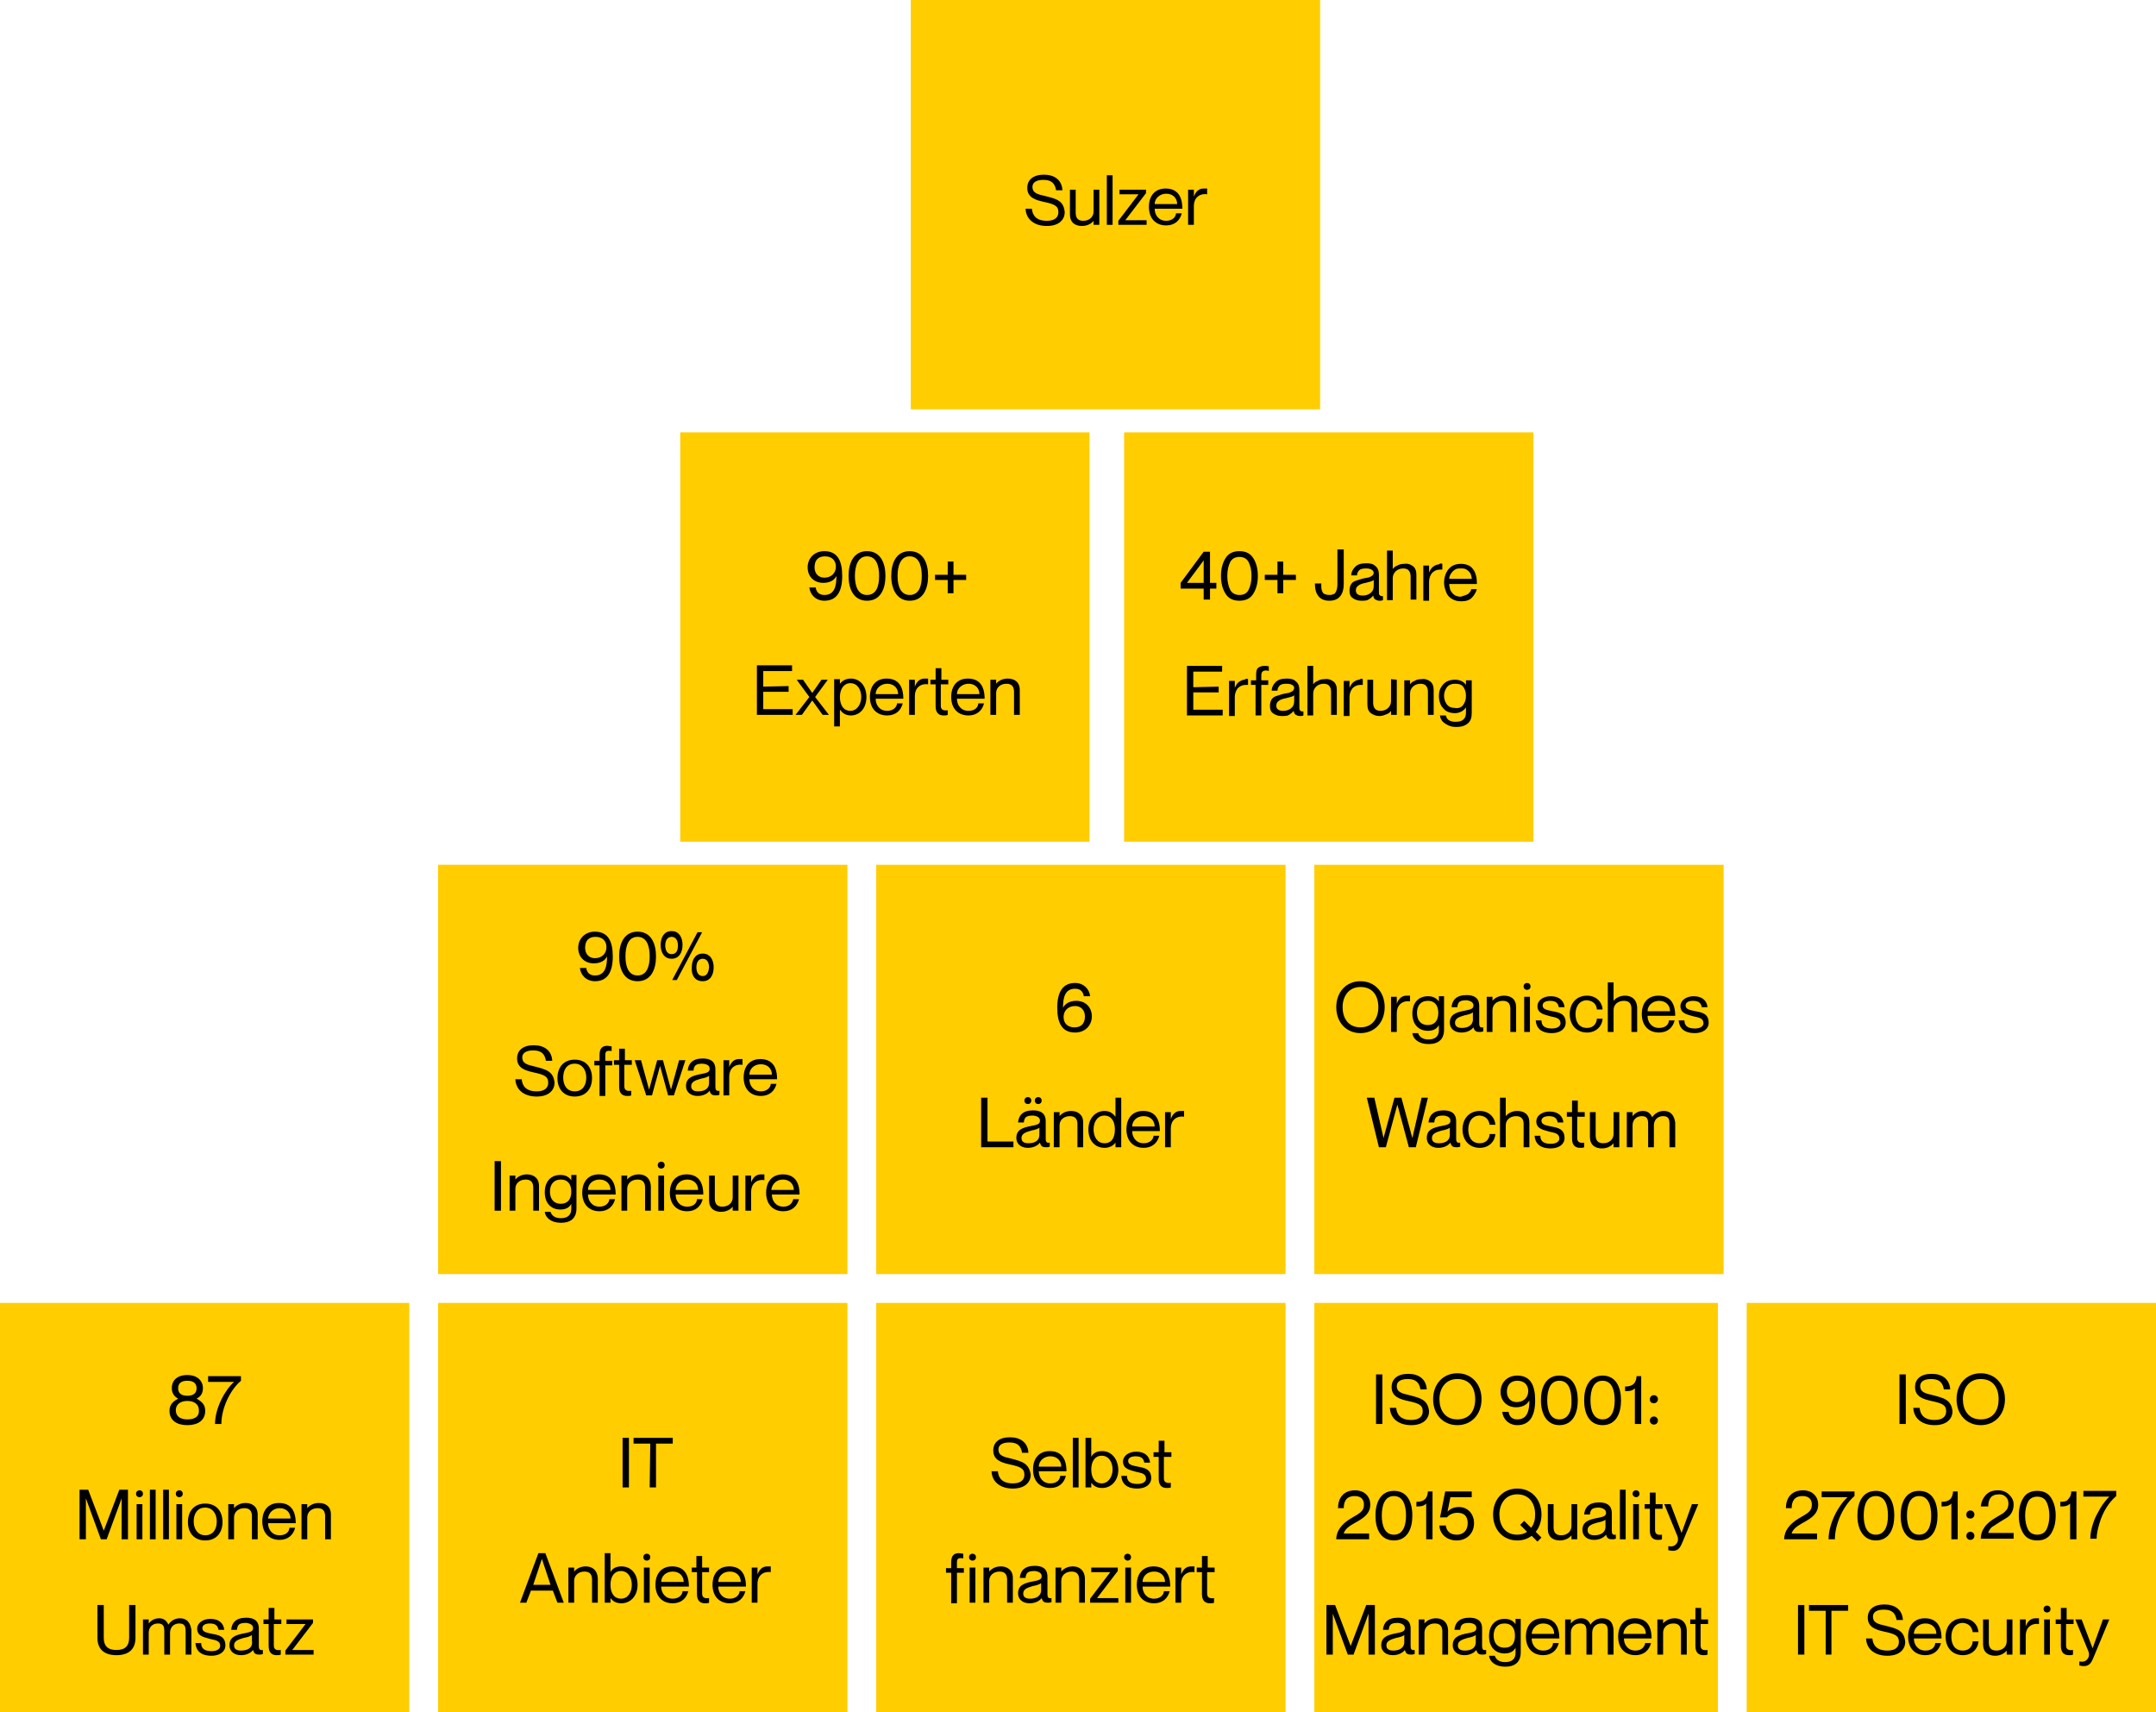 <?xml version="1.0" encoding="UTF-8"?> <!-- Generator: Adobe Illustrator 25.3.1, SVG Export Plug-In . SVG Version: 6.00 Build 0) --> <svg xmlns="http://www.w3.org/2000/svg" xmlns:xlink="http://www.w3.org/1999/xlink" version="1.1" id="Ebene_1" x="0px" y="0px" width="374px" height="297px" viewBox="0 0 374 297" style="enable-background:new 0 0 374 297;" xml:space="preserve"> <style type="text/css"> .st0{fill:#FFCD00;} </style> <path class="st0" d="M118,75h71v71h-71V75z"></path> <path class="st0" d="M158,0h71v71h-71V0z"></path> <path class="st0" d="M195,75h71v71h-71V75z"></path> <path class="st0" d="M0,226h71v71H0V226z"></path> <path d="M29.4,244.7c0,1.7,1.3,2.5,3.1,2.5c1.8,0,3.1-0.8,3.1-2.5c0-1.2-0.8-1.7-1.5-2.1l0,0c0.6-0.3,1.1-0.8,1.1-1.8 c0-1.4-1.1-2.3-2.7-2.3c-1.6,0-2.7,0.8-2.7,2.3c0,0.9,0.5,1.5,1.1,1.8l0,0C30.2,243,29.4,243.5,29.4,244.7z M32.5,242.1 c-1,0-1.6-0.4-1.6-1.3c0-0.9,0.6-1.3,1.6-1.3s1.6,0.4,1.6,1.3C34.1,241.7,33.5,242.1,32.5,242.1z M32.5,246.2c-1.2,0-2-0.5-2-1.6 c0-1,0.8-1.6,2-1.6s2,0.6,2,1.6C34.6,245.7,33.8,246.2,32.5,246.2z"></path> <path d="M36.1,238.7v1h4.5l0,0c-1.5,1.3-3.3,4.5-3.3,7.3h1.1c0-2.7,1.5-5.9,3.4-7.5v-0.8H36.1z"></path> <path d="M13.8,267h1.1v-7.1l0,0l2.6,7.1h1l2.6-7.1l0,0v7.1h1.1v-8.6h-1.5l-2.7,7.1l0,0l-2.7-7.1h-1.5V267z"></path> <path d="M24.2,259.7c0.3,0,0.6-0.2,0.6-0.6s-0.3-0.6-0.6-0.6c-0.3,0-0.6,0.2-0.6,0.6S23.9,259.7,24.2,259.7z M23.7,260.9v6.1h1v-6.1 H23.7z"></path> <path d="M26,258.4v8.6h1v-8.6H26z"></path> <path d="M28.3,258.4v8.6h1v-8.6H28.3z"></path> <path d="M31.1,259.7c0.3,0,0.6-0.2,0.6-0.6s-0.3-0.6-0.6-0.6c-0.3,0-0.6,0.2-0.6,0.6S30.8,259.7,31.1,259.7z M30.6,260.9v6.1h1v-6.1 H30.6z"></path> <path d="M35.6,267.2c-1.9,0-3-1.3-3-3.2s1.1-3.2,3-3.2s3,1.3,3,3.2S37.5,267.2,35.6,267.2z M35.6,266.3c1.4,0,2-1.1,2-2.4 s-0.7-2.4-2-2.4c-1.4,0-2,1.1-2,2.4C33.6,265.2,34.3,266.3,35.6,266.3z"></path> <path d="M42.6,260.7c-1,0-1.7,0.5-2,0.9l0,0v-0.7h-1v6.1h1v-3.8c0-0.9,0.7-1.6,1.8-1.6c1,0,1.3,0.6,1.3,1.4v4h1v-4.3 C44.7,261.3,43.7,260.7,42.6,260.7z"></path> <path d="M48.5,266.3c-1.3,0-2-1-2-2.1h4.8c0-2.2-0.9-3.5-2.9-3.5c-1.8,0-2.9,1.2-2.9,3.2c0,1.9,1.1,3.2,3,3.2c1.5,0,2.4-0.9,2.7-2.1 h-1C50.2,265.5,49.8,266.3,48.5,266.3z M48.5,261.6c1.2,0,1.9,0.8,1.9,1.8h-3.9C46.6,262.4,47.4,261.6,48.5,261.6z"></path> <path d="M55.3,260.7c-1,0-1.7,0.5-2,0.9l0,0v-0.7h-1v6.1h1v-3.8c0-0.9,0.7-1.6,1.8-1.6c1,0,1.3,0.6,1.3,1.4v4h1v-4.3 C57.4,261.3,56.5,260.7,55.3,260.7z"></path> <path d="M23.5,284.1v-5.7h-1.1v5.7c0,1.4-0.7,2.1-2.2,2.1s-2.2-0.7-2.2-2.1v-5.7h-1.1v5.7c0,1.8,1,3,3.3,3S23.5,285.9,23.5,284.1z"></path> <path d="M31.2,280.7c-0.9,0-1.6,0.5-2,1.1l0,0c-0.3-0.7-0.8-1.1-1.6-1.1c-0.9,0-1.5,0.5-1.8,0.9l0,0v-0.7h-1v6.1h1v-3.8 c0-0.9,0.6-1.6,1.6-1.6s1.1,0.6,1.1,1.4v4h1v-3.8c0-0.9,0.6-1.6,1.6-1.6s1.1,0.6,1.1,1.4v4h1v-4.3C33,281.4,32.4,280.7,31.2,280.7z"></path> <path d="M36.8,283.4c-0.9-0.2-1.7-0.3-1.7-1c0-0.5,0.5-0.8,1.3-0.8c1.2,0,1.4,0.6,1.5,1.1h1c-0.1-1.1-0.9-1.9-2.4-1.9 c-1.4,0-2.3,0.8-2.3,1.7c0,1.4,1.4,1.5,2.3,1.8c0.9,0.2,1.7,0.3,1.7,1.2c0,0.4-0.4,0.9-1.5,0.9c-1.5,0-1.8-0.7-1.8-1.4h-1 c0.1,1.3,0.9,2.2,2.8,2.2c1.4,0,2.4-0.7,2.4-1.8C39.1,283.8,37.9,283.6,36.8,283.4z"></path> <path d="M43.9,282.4c0,0.6-0.5,0.7-1.5,0.9c-1.6,0.3-2.6,0.7-2.6,2.1c0,1,0.8,1.7,2,1.7c1,0,1.7-0.4,2.1-0.9l0,0 c0.2,0.7,0.5,0.8,1.1,0.8c0.2,0,0.3,0,0.6-0.1v-0.7c-0.6,0.1-0.7-0.2-0.7-0.7v-3c0-1.5-1-1.9-2.2-1.9c-1.8,0-2.5,0.9-2.6,2.1h1 c0.1-0.9,0.4-1.2,1.6-1.2C43.6,281.6,43.9,282,43.9,282.4z M41.8,286.3c-0.8,0-1.2-0.3-1.2-0.9c0-0.7,0.6-1,1.7-1.3 c0.6-0.1,1.2-0.3,1.4-0.5v1C43.9,285.8,43,286.3,41.8,286.3z"></path> <path d="M48.8,281.7v-0.8h-1.2v-2h-1v2h-0.9v0.8h0.9v3.8c0,1.2,0.6,1.6,1.4,1.6c0.3,0,0.5,0,0.7-0.1v-0.8c-0.8,0.1-1.2-0.1-1.2-0.8 v-3.7H48.8z"></path> <path d="M49.5,286.3v0.7h4.9v-0.8h-3.7l0,0l3.6-4.7v-0.6h-4.6v0.8H53l0,0L49.5,286.3z"></path> <path class="st0" d="M76,226h71v71H76V226z"></path> <path d="M108,249.4v8.6h1.1v-8.6H108z"></path> <path d="M112.7,258h1.1v-7.6h2.9v-1h-6.8v1h2.9L112.7,258L112.7,258z"></path> <path d="M95.9,275.9l0.8,2.1h1.1l-3.2-8.6h-1.2l-3.2,8.6h1.1l0.8-2.1H95.9z M92.5,274.9l1.5-4.5l0,0l1.5,4.5H92.5z"></path> <path d="M101.6,271.7c-1,0-1.7,0.5-2,0.9l0,0v-0.7h-1v6.1h1v-3.8c0-0.9,0.7-1.6,1.8-1.6c1,0,1.3,0.6,1.3,1.4v4h1v-4.3 C103.6,272.3,102.7,271.7,101.6,271.7z"></path> <path d="M107.8,271.7c-1,0-1.6,0.4-1.9,1l0,0v-3.3h-1v8.6h1v-0.8l0,0c0.4,0.5,0.9,0.9,1.9,0.9c1.5,0,2.8-1.2,2.8-3.2 S109.4,271.7,107.8,271.7z M107.7,277.3c-1.1,0-1.8-0.9-1.8-2.4s0.7-2.4,1.8-2.4c1.3,0,1.9,1.2,1.9,2.4S109,277.3,107.7,277.3z"></path> <path d="M112.2,270.7c0.3,0,0.6-0.2,0.6-0.6s-0.3-0.6-0.6-0.6c-0.3,0-0.6,0.2-0.6,0.6S111.9,270.7,112.2,270.7z M111.7,271.9v6.1h1 v-6.1H111.7z"></path> <path d="M116.7,277.3c-1.3,0-2-1-2-2.1h4.8c0-2.2-0.9-3.5-2.9-3.5c-1.8,0-2.9,1.2-2.9,3.2c0,1.9,1.1,3.2,3,3.2 c1.5,0,2.4-0.9,2.7-2.1h-1C118.4,276.5,117.9,277.3,116.7,277.3z M116.7,272.6c1.2,0,1.9,0.8,1.9,1.8h-3.9 C114.7,273.4,115.5,272.6,116.7,272.6z"></path> <path d="M123,272.7v-0.8h-1.2v-2h-1v2H120v0.8h0.9v3.8c0,1.2,0.6,1.6,1.4,1.6c0.3,0,0.5,0,0.7-0.1v-0.8c-0.8,0.1-1.2-0.1-1.2-0.8 v-3.7H123z"></path> <path d="M126.6,277.3c-1.3,0-2-1-2-2.1h4.8c0-2.2-0.9-3.5-2.9-3.5c-1.8,0-2.9,1.2-2.9,3.2c0,1.9,1.1,3.2,3,3.2 c1.5,0,2.4-0.9,2.7-2.1h-1C128.3,276.5,127.8,277.3,126.6,277.3z M126.6,272.6c1.2,0,1.9,0.8,1.9,1.8h-3.9 C124.6,273.4,125.4,272.6,126.6,272.6z"></path> <path d="M133.1,271.7c-0.9,0-1.4,0.6-1.7,1.4l0,0v-1.2h-1v6.1h1v-3.3c0-1.3,0.9-2.2,2.3-2l0,0v-1 C133.4,271.7,133.3,271.7,133.1,271.7z"></path> <path class="st0" d="M152,226h71v71h-71V226z"></path> <path d="M175.4,253c-1.3-0.3-2.2-0.5-2.2-1.6c0-0.7,0.6-1.2,1.9-1.2c1.4,0,2,0.6,2.2,1.8h1.1c-0.1-1.8-1.4-2.7-3.2-2.7 c-1.9,0-2.9,0.9-2.9,2.3c0,1.7,1.5,2.1,2.8,2.4c1.9,0.4,2.6,0.7,2.6,1.8c0,0.8-0.5,1.5-2,1.5c-1.8,0-2.5-0.9-2.6-2.1H172 c0.1,2,1.7,3,3.7,3c2.2,0,3.1-1.2,3.1-2.4C178.5,253.8,177.3,253.5,175.4,253z"></path> <path d="M182.2,257.3c-1.3,0-2-1-2-2.1h4.8c0-2.2-0.9-3.5-2.9-3.5c-1.8,0-2.9,1.2-2.9,3.2c0,1.9,1.1,3.2,3,3.2 c1.5,0,2.4-0.9,2.7-2.1h-1C183.9,256.5,183.5,257.3,182.2,257.3z M182.2,252.6c1.2,0,1.9,0.8,1.9,1.8h-3.9 C180.2,253.4,181.1,252.6,182.2,252.6z"></path> <path d="M186.1,249.4v8.6h1v-8.6H186.1z"></path> <path d="M191.2,251.7c-1,0-1.6,0.4-1.9,1l0,0v-3.3h-1v8.6h1v-0.8l0,0c0.4,0.5,0.9,0.9,1.9,0.9c1.5,0,2.8-1.2,2.8-3.2 C193.9,252.9,192.7,251.7,191.2,251.7z M191.1,257.3c-1.1,0-1.8-0.9-1.8-2.4s0.7-2.4,1.8-2.4c1.3,0,1.9,1.2,1.9,2.4 C193,256.1,192.3,257.3,191.1,257.3z"></path> <path d="M197.4,254.4c-0.9-0.2-1.7-0.3-1.7-1c0-0.5,0.5-0.8,1.3-0.8c1.2,0,1.4,0.6,1.5,1.1h1c-0.1-1.1-0.9-1.9-2.4-1.9 c-1.4,0-2.3,0.8-2.3,1.7c0,1.4,1.4,1.5,2.3,1.8c0.9,0.2,1.7,0.3,1.7,1.2c0,0.4-0.4,0.9-1.5,0.9c-1.5,0-1.8-0.7-1.8-1.4h-1 c0.1,1.3,0.9,2.2,2.8,2.2c1.4,0,2.4-0.7,2.4-1.8C199.7,254.8,198.5,254.6,197.4,254.4z"></path> <path d="M203.2,252.7v-0.8H202v-2h-1v2h-0.9v0.8h0.9v3.8c0,1.2,0.6,1.6,1.4,1.6c0.3,0,0.5,0,0.7-0.1v-0.8c-0.8,0.1-1.2-0.1-1.2-0.8 v-3.7L203.2,252.7L203.2,252.7z"></path> <path d="M167.1,270.3v-0.8c-0.2,0-0.5-0.1-0.7-0.1c-0.8,0-1.4,0.3-1.4,1.6v1h-0.9v0.8h0.9v5.3h1v-5.3h1.2V272H166v-1 C166,270.3,166.3,270.2,167.1,270.3z"></path> <path d="M168.7,270.7c0.3,0,0.6-0.2,0.6-0.6s-0.3-0.6-0.6-0.6s-0.6,0.2-0.6,0.6S168.4,270.7,168.7,270.7z M168.2,271.9v6.1h1v-6.1 H168.2z"></path> <path d="M173.6,271.7c-1,0-1.7,0.5-2,0.9l0,0v-0.7h-1v6.1h1v-3.8c0-0.9,0.7-1.6,1.8-1.6c1,0,1.3,0.6,1.3,1.4v4h1v-4.3 C175.7,272.3,174.7,271.7,173.6,271.7z"></path> <path d="M180.7,273.4c0,0.6-0.5,0.7-1.5,0.9c-1.6,0.3-2.6,0.7-2.6,2.1c0,1,0.8,1.7,2,1.7c1,0,1.7-0.4,2.1-0.9l0,0 c0.2,0.7,0.5,0.8,1.1,0.8c0.2,0,0.3,0,0.6-0.1v-0.7c-0.6,0.1-0.7-0.2-0.7-0.7v-3c0-1.5-1-1.9-2.2-1.9c-1.8,0-2.5,0.9-2.6,2.1h1 c0.1-0.9,0.4-1.2,1.6-1.2C180.4,272.6,180.7,273,180.7,273.4z M178.7,277.3c-0.8,0-1.2-0.3-1.2-0.9c0-0.7,0.6-1,1.7-1.3 c0.6-0.1,1.2-0.3,1.4-0.5v1C180.7,276.8,179.8,277.3,178.7,277.3z"></path> <path d="M186.1,271.7c-1,0-1.7,0.5-2,0.9l0,0v-0.7h-1v6.1h1v-3.8c0-0.9,0.7-1.6,1.8-1.6c1,0,1.3,0.6,1.3,1.4v4h1v-4.3 C188.1,272.3,187.2,271.7,186.1,271.7z"></path> <path d="M189.1,277.3v0.7h4.9v-0.8h-3.7l0,0l3.6-4.7v-0.6h-4.6v0.8h3.3l0,0L189.1,277.3z"></path> <path d="M195.6,270.7c0.3,0,0.6-0.2,0.6-0.6s-0.3-0.6-0.6-0.6s-0.6,0.2-0.6,0.6S195.4,270.7,195.6,270.7z M195.2,271.9v6.1h1v-6.1 H195.2z"></path> <path d="M200.2,277.3c-1.3,0-2-1-2-2.1h4.8c0-2.2-0.9-3.5-2.9-3.5c-1.8,0-2.9,1.2-2.9,3.2c0,1.9,1.1,3.2,3,3.2 c1.5,0,2.4-0.9,2.7-2.1h-1C201.9,276.5,201.4,277.3,200.2,277.3z M200.2,272.6c1.2,0,1.9,0.8,1.9,1.8h-3.9 C198.2,273.4,199,272.6,200.2,272.6z"></path> <path d="M206.6,271.7c-0.9,0-1.4,0.6-1.7,1.4l0,0v-1.2h-1v6.1h1v-3.3c0-1.3,0.9-2.2,2.3-2l0,0v-1C207,271.7,206.9,271.7,206.6,271.7 z"></path> <path d="M210.7,272.7v-0.8h-1.2v-2h-1v2h-0.9v0.8h0.9v3.8c0,1.2,0.6,1.6,1.4,1.6c0.3,0,0.5,0,0.7-0.1v-0.8c-0.8,0.1-1.2-0.1-1.2-0.8 v-3.7H210.7z"></path> <path class="st0" d="M228,226h70v71h-70V226z"></path> <path d="M238.7,238.4v8.6h1.1v-8.6H238.7z"></path> <path d="M244.5,242c-1.3-0.3-2.2-0.5-2.2-1.6c0-0.7,0.6-1.2,1.9-1.2c1.4,0,2,0.6,2.2,1.8h1.1c-0.1-1.8-1.4-2.7-3.2-2.7 c-1.9,0-2.9,0.9-2.9,2.3c0,1.7,1.5,2.1,2.8,2.4c1.9,0.4,2.6,0.7,2.6,1.8c0,0.8-0.5,1.5-2,1.5c-1.8,0-2.5-0.9-2.6-2.1h-1.1 c0.1,2,1.7,3,3.7,3c2.2,0,3.1-1.2,3.1-2.4C247.7,242.8,246.4,242.5,244.5,242z"></path> <path d="M252.8,247.2c2.5,0,4.2-1.9,4.2-4.5s-1.7-4.5-4.2-4.5s-4.2,1.9-4.2,4.5S250.3,247.2,252.8,247.2z M252.8,246.2 c-2.2,0-3.1-1.7-3.1-3.5s1-3.5,3.1-3.5c2.2,0,3.1,1.6,3.1,3.5C255.9,244.6,255,246.2,252.8,246.2z"></path> <path d="M265.3,242.9L265.3,242.9c0,1.7-0.3,3.3-2.1,3.3c-0.9,0-1.4-0.5-1.5-1.3h-1.1c0.1,1.2,1.1,2.3,2.6,2.3 c2.1,0,3.1-1.5,3.1-4.3c0-2.6-0.8-4.3-3.1-4.3c-1.8,0-2.9,1.3-2.9,2.8c0,1.6,1.1,2.7,2.7,2.7C264,244.1,264.9,243.7,265.3,242.9z M263.2,239.5c1.2,0,1.9,0.7,1.9,1.8s-0.8,1.9-2,1.9c-1,0-1.7-0.7-1.7-1.8C261.4,240.2,262.1,239.5,263.2,239.5z"></path> <path d="M270.5,247.2c2.3,0,3.2-2,3.2-4.3s-0.9-4.3-3.2-4.3s-3.2,2-3.2,4.3S268.3,247.2,270.5,247.2z M270.5,246.2 c-1.6,0-2.1-1.6-2.1-3.3c0-1.8,0.5-3.4,2.1-3.4s2.1,1.6,2.1,3.4C272.7,244.6,272.1,246.2,270.5,246.2z"></path> <path d="M278,247.2c2.3,0,3.2-2,3.2-4.3s-0.9-4.3-3.2-4.3s-3.2,2-3.2,4.3S275.7,247.2,278,247.2z M278,246.2c-1.6,0-2.1-1.6-2.1-3.3 c0-1.8,0.5-3.4,2.1-3.4s2.1,1.6,2.1,3.4C280.1,244.6,279.6,246.2,278,246.2z"></path> <path d="M283.9,238.7c-0.1,1.1-0.5,1.8-2,1.8v0.8c0.7,0,1.2,0,1.7-0.5v6.2h1.1v-8.3H283.9z"></path> <path d="M286.9,243.4c0.4,0,0.7-0.3,0.7-0.7s-0.3-0.7-0.7-0.7s-0.7,0.3-0.7,0.7C286.2,243.2,286.5,243.4,286.9,243.4z M286.9,247.1 c0.4,0,0.7-0.3,0.7-0.7s-0.3-0.7-0.7-0.7s-0.7,0.3-0.7,0.7C286.2,246.8,286.5,247.1,286.9,247.1z"></path> <path d="M233.1,261.6c0-1.1,0.4-2.1,1.9-2.1c1.3,0,1.6,0.8,1.6,1.5c0,1.2-0.8,1.5-2.3,2.4s-2.5,2.1-2.5,3.6h5.7v-1h-4.4l0,0 c0.5-2,4.6-2.1,4.6-5c0-1.6-1.2-2.5-2.6-2.5c-2.1,0-3,1.4-3,3.1H233.1z"></path> <path d="M241.8,267.2c2.3,0,3.2-2,3.2-4.3c0-2.4-0.9-4.3-3.2-4.3s-3.2,2-3.2,4.3S239.5,267.2,241.8,267.2z M241.8,266.2 c-1.6,0-2.1-1.6-2.1-3.3c0-1.8,0.5-3.4,2.1-3.4s2.1,1.6,2.1,3.4C243.9,264.6,243.4,266.2,241.8,266.2z"></path> <path d="M247.7,258.7c-0.1,1.1-0.5,1.8-2,1.8v0.8c0.7,0,1.2,0,1.7-0.5v6.2h1.1v-8.3H247.7z"></path> <path d="M253.1,261.4c-0.9,0-1.5,0.3-2,0.8l0,0l0.5-2.5h3.7v-1h-4.6l-0.9,4.5h1.2c0.4-0.5,1.1-0.8,1.8-0.8c1.1,0,1.8,0.5,1.8,1.8 s-0.8,2-1.9,2c-1.3,0-1.8-0.8-1.9-1.6h-1.1c0,1.3,1.1,2.6,3,2.6c1.7,0,3-1.2,3-3C255.7,262.6,254.6,261.4,253.1,261.4z"></path> <path d="M267.4,262.7c0-2.6-1.7-4.5-4.2-4.5s-4.2,1.9-4.2,4.5s1.7,4.5,4.2,4.5c1,0,1.8-0.3,2.5-0.8l1,1l0.7-0.7l-1-1 C267,265,267.4,263.9,267.4,262.7z M263.2,266.2c-2.2,0-3.1-1.7-3.1-3.5s1-3.5,3.1-3.5s3.1,1.6,3.1,3.5c0,0.9-0.2,1.7-0.7,2.3 l-1.2-1.2l-0.7,0.7l1.2,1.2C264.5,266,263.9,266.2,263.2,266.2z"></path> <path d="M272.6,260.9v3.8c0,0.9-0.7,1.6-1.8,1.6c-1,0-1.3-0.6-1.3-1.4v-4h-1v4.3c0,1.4,0.9,2,2.1,2c1,0,1.7-0.5,2-0.9l0,0v0.7h1 v-6.1H272.6z"></path> <path d="M278.6,262.4c0,0.6-0.5,0.7-1.5,0.9c-1.6,0.3-2.6,0.7-2.6,2.1c0,1,0.8,1.7,2,1.7c1,0,1.7-0.4,2.1-0.9l0,0 c0.2,0.7,0.5,0.8,1.1,0.8c0.2,0,0.3,0,0.6-0.1v-0.7c-0.6,0.1-0.7-0.2-0.7-0.7v-3c0-1.5-1-1.9-2.2-1.9c-1.8,0-2.5,0.9-2.6,2.1h1 c0.1-0.9,0.4-1.2,1.6-1.2C278.3,261.6,278.6,262,278.6,262.4z M276.6,266.3c-0.8,0-1.2-0.3-1.2-0.9c0-0.7,0.6-1,1.7-1.3 c0.6-0.1,1.2-0.3,1.4-0.5v1C278.6,265.8,277.7,266.3,276.6,266.3z"></path> <path d="M281,258.4v8.6h1v-8.6H281z"></path> <path d="M283.8,259.7c0.3,0,0.6-0.2,0.6-0.6s-0.3-0.6-0.6-0.6c-0.3,0-0.6,0.2-0.6,0.6S283.6,259.7,283.8,259.7z M283.3,260.9v6.1h1 v-6.1H283.3z"></path> <path d="M288.4,261.7v-0.8h-1.2v-2h-1v2h-0.9v0.8h0.9v3.8c0,1.2,0.6,1.6,1.4,1.6c0.3,0,0.5,0,0.7-0.1v-0.8c-0.8,0.1-1.2-0.1-1.2-0.8 v-3.7H288.4z"></path> <path d="M294.6,260.9h-1.1l-1.8,5l0,0l-1.9-5h-1.1l2.3,5.6c0.2,0.6,0,1.1-0.3,1.4s-0.7,0.4-1.2,0.3h-0.1v0.7c0.2,0,0.4,0.1,0.8,0.1 c1.1,0,1.4-0.9,1.7-1.6L294.6,260.9z"></path> <path d="M230.1,287h1.1v-7.1l0,0l2.6,7.1h1l2.6-7.1l0,0v7.1h1.1v-8.6H237l-2.7,7.1l0,0l-2.7-7.1h-1.5V287z"></path> <path d="M243.7,282.4c0,0.6-0.5,0.7-1.5,0.9c-1.6,0.3-2.6,0.7-2.6,2.1c0,1,0.8,1.7,2,1.7c1,0,1.7-0.4,2.1-0.9l0,0 c0.2,0.7,0.5,0.8,1.1,0.8c0.2,0,0.3,0,0.6-0.1v-0.7c-0.6,0.1-0.7-0.2-0.7-0.7v-3c0-1.5-1-1.9-2.2-1.9c-1.8,0-2.5,0.9-2.6,2.1h1 c0.1-0.9,0.4-1.2,1.6-1.2C243.4,281.6,243.7,282,243.7,282.4z M241.7,286.3c-0.8,0-1.2-0.3-1.2-0.9c0-0.7,0.6-1,1.7-1.3 c0.6-0.1,1.2-0.3,1.4-0.5v1C243.7,285.8,242.8,286.3,241.7,286.3z"></path> <path d="M249.1,280.7c-1,0-1.7,0.5-2,0.9l0,0v-0.7h-1v6.1h1v-3.8c0-0.9,0.7-1.6,1.8-1.6c1,0,1.3,0.6,1.3,1.4v4h1v-4.3 C251.1,281.3,250.2,280.7,249.1,280.7z"></path> <path d="M256.1,282.4c0,0.6-0.5,0.7-1.5,0.9c-1.6,0.3-2.6,0.7-2.6,2.1c0,1,0.8,1.7,2,1.7c1,0,1.7-0.4,2.1-0.9l0,0 c0.2,0.7,0.5,0.8,1.1,0.8c0.2,0,0.3,0,0.6-0.1v-0.7c-0.6,0.1-0.7-0.2-0.7-0.7v-3c0-1.5-1-1.9-2.2-1.9c-1.8,0-2.5,0.9-2.6,2.1h1 c0.1-0.9,0.4-1.2,1.6-1.2C255.9,281.6,256.1,282,256.1,282.4z M254.1,286.3c-0.8,0-1.2-0.3-1.2-0.9c0-0.7,0.6-1,1.7-1.3 c0.6-0.1,1.2-0.3,1.4-0.5v1C256.1,285.8,255.3,286.3,254.1,286.3z"></path> <path d="M262.9,280.9v0.8l0,0c-0.4-0.5-0.9-0.9-1.9-0.9c-1.5,0-2.7,1-2.7,3s1.2,3,2.7,3c1,0,1.6-0.4,1.9-1l0,0v0.9 c0,1.1-0.7,1.6-1.8,1.6c-1.1,0-1.6-0.5-1.8-1.1h-1c0.1,1,1.1,1.9,2.8,1.9c1.7,0,2.7-0.8,2.7-2.5v-5.8h-0.9V280.9z M261,285.8 c-1.3,0-1.9-0.9-1.9-2.1s0.6-2.1,1.9-2.1c1.1,0,1.8,0.7,1.8,2.1S262.2,285.8,261,285.8z"></path> <path d="M267.7,286.3c-1.3,0-2-1-2-2.1h4.8c0-2.2-0.9-3.5-2.9-3.5c-1.8,0-2.9,1.2-2.9,3.2c0,1.9,1.1,3.2,3,3.2 c1.5,0,2.4-0.9,2.7-2.1h-1C269.4,285.5,269,286.3,267.7,286.3z M267.7,281.6c1.2,0,1.9,0.8,1.9,1.8h-3.9 C265.8,282.4,266.6,281.6,267.7,281.6z"></path> <path d="M277.9,280.7c-0.9,0-1.6,0.5-2,1.1l0,0c-0.3-0.7-0.8-1.1-1.6-1.1c-0.9,0-1.5,0.5-1.8,0.9l0,0v-0.7h-1v6.1h1v-3.8 c0-0.9,0.6-1.6,1.6-1.6s1.1,0.6,1.1,1.4v4h1v-3.8c0-0.9,0.6-1.6,1.6-1.6s1.1,0.6,1.1,1.4v4h1v-4.3 C279.8,281.4,279.2,280.7,277.9,280.7z"></path> <path d="M283.7,286.3c-1.3,0-2-1-2-2.1h4.8c0-2.2-0.9-3.5-2.9-3.5c-1.8,0-2.9,1.2-2.9,3.2c0,1.9,1.1,3.2,3,3.2 c1.5,0,2.4-0.9,2.7-2.1h-1C285.3,285.5,284.9,286.3,283.7,286.3z M283.6,281.6c1.2,0,1.9,0.8,1.9,1.8h-3.9 C281.7,282.4,282.5,281.6,283.6,281.6z"></path> <path d="M290.5,280.7c-1,0-1.7,0.5-2,0.9l0,0v-0.7h-1v6.1h1v-3.8c0-0.9,0.7-1.6,1.8-1.6c1,0,1.3,0.6,1.3,1.4v4h1v-4.3 C292.5,281.3,291.6,280.7,290.5,280.7z"></path> <path d="M296.3,281.7v-0.8h-1.2v-2h-1v2h-0.9v0.8h0.9v3.8c0,1.2,0.6,1.6,1.4,1.6c0.3,0,0.5,0,0.7-0.1v-0.8c-0.8,0.1-1.2-0.1-1.2-0.8 v-3.7H296.3z"></path> <path class="st0" d="M303,226h71v71h-71V226z"></path> <path d="M329.5,238.4v8.6h1.1v-8.6H329.5z"></path> <path d="M335.3,242c-1.3-0.3-2.2-0.5-2.2-1.6c0-0.7,0.6-1.2,1.9-1.2c1.4,0,2,0.6,2.2,1.8h1.1c-0.1-1.8-1.4-2.7-3.2-2.7 c-1.9,0-2.9,0.9-2.9,2.3c0,1.7,1.5,2.1,2.8,2.4c1.9,0.4,2.6,0.7,2.6,1.8c0,0.8-0.5,1.5-2,1.5c-1.8,0-2.5-0.9-2.6-2.1h-1.1 c0.1,2,1.7,3,3.7,3c2.2,0,3.1-1.2,3.1-2.4C338.5,242.8,337.2,242.5,335.3,242z"></path> <path d="M343.6,247.2c2.5,0,4.2-1.9,4.2-4.5s-1.7-4.5-4.2-4.5s-4.2,1.9-4.2,4.5S341.1,247.2,343.6,247.2z M343.6,246.2 c-2.2,0-3.1-1.7-3.1-3.5s1-3.5,3.1-3.5c2.2,0,3.1,1.6,3.1,3.5C346.7,244.6,345.8,246.2,343.6,246.2z"></path> <path d="M310.8,261.6c0-1.1,0.4-2.1,1.9-2.1c1.3,0,1.6,0.8,1.6,1.5c0,1.2-0.8,1.5-2.3,2.4s-2.5,2.1-2.5,3.6h5.7v-1h-4.4l0,0 c0.5-2,4.6-2.1,4.6-5c0-1.6-1.2-2.5-2.6-2.5c-2.1,0-3,1.4-3,3.1H310.8z"></path> <path d="M316,258.7v1h4.5l0,0c-1.5,1.3-3.3,4.5-3.3,7.3h1.1c0-2.7,1.5-5.9,3.4-7.5v-0.8H316z"></path> <path d="M325.4,267.2c2.3,0,3.2-2,3.2-4.3c0-2.4-0.9-4.3-3.2-4.3s-3.2,2-3.2,4.3C322.2,265.2,323.2,267.2,325.4,267.2z M325.4,266.2 c-1.6,0-2.1-1.6-2.1-3.3c0-1.8,0.5-3.4,2.1-3.4s2.1,1.6,2.1,3.4C327.5,264.6,327,266.2,325.4,266.2z"></path> <path d="M332.9,267.2c2.3,0,3.2-2,3.2-4.3c0-2.4-0.9-4.3-3.2-4.3c-2.3,0-3.2,2-3.2,4.3C329.7,265.2,330.6,267.2,332.9,267.2z M332.9,266.2c-1.6,0-2.1-1.6-2.1-3.3c0-1.8,0.5-3.4,2.1-3.4s2.1,1.6,2.1,3.4C335,264.6,334.5,266.2,332.9,266.2z"></path> <path d="M338.8,258.7c-0.1,1.1-0.5,1.8-2,1.8v0.8c0.7,0,1.2,0,1.7-0.5v6.2h1.1v-8.3H338.8z"></path> <path d="M341.8,263.4c0.4,0,0.7-0.3,0.7-0.7c0-0.4-0.3-0.7-0.7-0.7c-0.4,0-0.7,0.3-0.7,0.7C341.1,263.2,341.4,263.4,341.8,263.4z M341.8,267.1c0.4,0,0.7-0.3,0.7-0.7c0-0.4-0.3-0.7-0.7-0.7c-0.4,0-0.7,0.3-0.7,0.7C341.1,266.8,341.4,267.1,341.8,267.1z"></path> <path d="M311.9,278.4v8.6h1.1v-8.6H311.9z"></path> <path d="M316.6,287h1.1v-7.6h2.9v-1h-6.8v1h2.9v7.6H316.6z"></path> <path d="M327.1,282c-1.3-0.3-2.2-0.5-2.2-1.6c0-0.7,0.6-1.2,1.9-1.2c1.4,0,2,0.6,2.2,1.8h1.1c-0.1-1.8-1.4-2.7-3.2-2.7 c-1.9,0-2.9,0.9-2.9,2.3c0,1.7,1.5,2.1,2.8,2.4c1.9,0.4,2.6,0.7,2.6,1.8c0,0.8-0.5,1.5-2,1.5c-1.8,0-2.5-0.9-2.6-2.1h-1.1 c0.1,2,1.7,3,3.7,3c2.2,0,3.1-1.2,3.1-2.4C330.3,282.8,329.1,282.5,327.1,282z"></path> <path d="M334,286.3c-1.3,0-2-1-2-2.1h4.8c0-2.2-0.9-3.5-2.9-3.5c-1.8,0-2.9,1.2-2.9,3.2c0,1.9,1.1,3.2,3,3.2c1.5,0,2.4-0.9,2.7-2.1 h-1C335.7,285.5,335.3,286.3,334,286.3z M334,281.6c1.2,0,1.9,0.8,1.9,1.8H332C332,282.4,332.9,281.6,334,281.6z"></path> <path d="M342.2,283.1h1c-0.1-1.4-1.2-2.4-2.7-2.4c-1.8,0-3,1.3-3,3.2c0,1.9,1.2,3.2,3,3.2c1.5,0,2.6-1,2.7-2.4h-1 c0,0.7-0.5,1.6-1.7,1.6c-1.5,0-2-1.2-2-2.4s0.6-2.4,2-2.4C341.7,281.6,342.1,282.4,342.2,283.1z"></path> <path d="M348.1,280.9v3.8c0,0.9-0.7,1.6-1.8,1.6c-1,0-1.3-0.6-1.3-1.4v-4h-1v4.3c0,1.4,0.9,2,2.1,2c1,0,1.7-0.5,2-0.9l0,0v0.7h1 v-6.1H348.1z"></path> <path d="M353.1,280.7c-0.9,0-1.4,0.6-1.7,1.4l0,0v-1.2h-1v6.1h1v-3.3c0-1.3,0.9-2.2,2.3-2l0,0v-1 C353.5,280.7,353.3,280.7,353.1,280.7z"></path> <path d="M355.1,279.7c0.3,0,0.6-0.2,0.6-0.6s-0.3-0.6-0.6-0.6c-0.3,0-0.6,0.2-0.6,0.6S354.8,279.7,355.1,279.7z M354.6,280.9v6.1h1 v-6.1H354.6z"></path> <path d="M359.7,281.7v-0.8h-1.2v-2h-1v2h-0.9v0.8h0.9v3.8c0,1.2,0.6,1.6,1.4,1.6c0.3,0,0.5,0,0.7-0.1v-0.8c-0.8,0.1-1.2-0.1-1.2-0.8 v-3.7H359.7z"></path> <path d="M365.9,280.9h-1.1l-1.8,5l0,0l-1.9-5H360l2.3,5.6c0.2,0.6,0,1.1-0.3,1.4s-0.7,0.4-1.2,0.3h-0.1v0.7c0.2,0,0.4,0.1,0.8,0.1 c1.1,0,1.4-0.9,1.7-1.6L365.9,280.9z"></path> <path class="st0" d="M76,150h71v71H76V150z"></path> <path d="M105.3,165.9L105.3,165.9c0,1.7-0.3,3.3-2.1,3.3c-0.9,0-1.4-0.5-1.5-1.3h-1.1c0.1,1.2,1.1,2.3,2.6,2.3 c2.1,0,3.1-1.5,3.1-4.3c0-2.6-0.8-4.3-3.1-4.3c-1.8,0-2.9,1.3-2.9,2.8c0,1.6,1.1,2.7,2.7,2.7C104.1,167.1,104.9,166.7,105.3,165.9z M103.3,162.5c1.2,0,1.9,0.7,1.9,1.8s-0.8,1.9-2,1.9c-1,0-1.7-0.7-1.7-1.8C101.5,163.2,102.1,162.5,103.3,162.5z"></path> <path d="M110.6,170.2c2.3,0,3.2-2,3.2-4.3s-0.9-4.3-3.2-4.3c-2.3,0-3.2,2-3.2,4.3S108.3,170.2,110.6,170.2z M110.6,169.2 c-1.6,0-2.1-1.6-2.1-3.3c0-1.8,0.5-3.4,2.1-3.4s2.1,1.6,2.1,3.4C112.7,167.6,112.2,169.2,110.6,169.2z"></path> <path d="M116.5,166.3c1.3,0,1.9-1.1,1.9-2.4s-0.6-2.4-1.9-2.4s-1.9,1.1-1.9,2.4S115.2,166.3,116.5,166.3z M121.8,161.7H121l-4.4,8.3 h0.8L121.8,161.7z M116.5,165.5c-0.7,0-1.1-0.6-1.1-1.5s0.4-1.5,1.1-1.5s1.1,0.6,1.1,1.5S117.3,165.5,116.5,165.5z M121.9,170.2 c1.3,0,1.9-1.1,1.9-2.4c0-1.3-0.6-2.4-1.9-2.4s-1.9,1.1-1.9,2.4C119.9,169.1,120.5,170.2,121.9,170.2z M121.9,169.3 c-0.7,0-1.1-0.6-1.1-1.5s0.4-1.5,1.1-1.5s1.1,0.6,1.1,1.5C122.9,168.7,122.6,169.3,121.9,169.3z"></path> <path d="M92.8,185c-1.3-0.3-2.2-0.5-2.2-1.6c0-0.7,0.6-1.2,1.9-1.2c1.4,0,2,0.6,2.2,1.8h1.1c-0.1-1.8-1.4-2.7-3.2-2.7 c-1.9,0-2.9,0.9-2.9,2.3c0,1.7,1.5,2.1,2.8,2.4c1.9,0.4,2.6,0.7,2.6,1.8c0,0.8-0.5,1.5-2,1.5c-1.8,0-2.5-0.9-2.6-2.1h-1.1 c0.1,2,1.7,3,3.7,3c2.2,0,3.1-1.2,3.1-2.4C96,185.8,94.7,185.5,92.8,185z"></path> <path d="M99.7,190.2c-1.9,0-3-1.3-3-3.2s1.1-3.2,3-3.2s3,1.3,3,3.2S101.6,190.2,99.7,190.2z M99.7,189.3c1.4,0,2-1.1,2-2.4 s-0.7-2.4-2-2.4c-1.4,0-2,1.1-2,2.4S98.3,189.3,99.7,189.3z"></path> <path d="M106.1,182.3v-0.8c-0.2,0-0.5-0.1-0.7-0.1c-0.8,0-1.4,0.3-1.4,1.6v1h-0.9v0.8h0.9v5.3h1v-5.3h1.2V184H105v-1 C105,182.3,105.3,182.2,106.1,182.3z"></path> <path d="M109.6,184.7v-0.8h-1.2v-2h-1v2h-0.9v0.8h0.9v3.8c0,1.2,0.6,1.6,1.4,1.6c0.3,0,0.5,0,0.7-0.1v-0.8c-0.8,0.1-1.2-0.1-1.2-0.8 v-3.7H109.6z"></path> <path d="M110.1,183.9l2,6.1h1l1.4-5.1l0,0l1.4,5.1h1l2-6.1h-1.1l-1.4,5.1l0,0l-1.4-5.1h-1l-1.4,5.1l0,0l-1.4-5.1H110.1z"></path> <path d="M123.1,185.4c0,0.6-0.5,0.7-1.5,0.9c-1.6,0.3-2.6,0.7-2.6,2.1c0,1,0.8,1.7,2,1.7c1,0,1.7-0.4,2.1-0.9l0,0 c0.2,0.7,0.5,0.8,1.1,0.8c0.2,0,0.3,0,0.6-0.1v-0.7c-0.6,0.1-0.7-0.2-0.7-0.7v-3c0-1.5-1-1.9-2.2-1.9c-1.8,0-2.5,0.9-2.6,2.1h1 c0.1-0.9,0.4-1.2,1.6-1.2C122.9,184.6,123.1,185,123.1,185.4z M121.1,189.3c-0.8,0-1.2-0.3-1.2-0.9c0-0.7,0.6-1,1.7-1.3 c0.6-0.1,1.2-0.3,1.4-0.5v1C123.1,188.8,122.3,189.3,121.1,189.3z"></path> <path d="M128.2,183.7c-0.9,0-1.4,0.6-1.7,1.4l0,0v-1.2h-1v6.1h1v-3.3c0-1.3,0.9-2.2,2.3-2l0,0v-1 C128.6,183.7,128.4,183.7,128.2,183.7z"></path> <path d="M132,189.3c-1.3,0-2-1-2-2.1h4.8c0-2.2-0.9-3.5-2.9-3.5c-1.8,0-2.9,1.2-2.9,3.2c0,1.9,1.1,3.2,3,3.2c1.5,0,2.4-0.9,2.7-2.1 h-1C133.7,188.5,133.2,189.3,132,189.3z M132,184.6c1.2,0,1.9,0.8,1.9,1.8H130C130,185.4,130.8,184.6,132,184.6z"></path> <path d="M85.8,201.4v8.6h1.1v-8.6H85.8z"></path> <path d="M91.4,203.7c-1,0-1.7,0.5-2,0.9l0,0v-0.7h-1v6.1h1v-3.8c0-0.9,0.7-1.6,1.8-1.6c1,0,1.3,0.6,1.3,1.4v4h1v-4.3 C93.5,204.3,92.5,203.7,91.4,203.7z"></path> <path d="M99.1,203.9v0.8l0,0c-0.4-0.5-0.9-0.9-1.9-0.9c-1.5,0-2.7,1-2.7,3s1.2,3,2.7,3c1,0,1.6-0.4,1.9-1l0,0v0.9 c0,1.1-0.7,1.6-1.8,1.6s-1.6-0.5-1.8-1.1h-1c0.1,1,1.1,1.9,2.8,1.9s2.7-0.8,2.7-2.5v-5.8h-0.9V203.9z M97.3,208.8 c-1.3,0-1.9-0.9-1.9-2.1s0.6-2.1,1.9-2.1c1.1,0,1.8,0.7,1.8,2.1S98.4,208.8,97.3,208.8z"></path> <path d="M104,209.3c-1.3,0-2-1-2-2.1h4.8c0-2.2-0.9-3.5-2.9-3.5c-1.8,0-2.9,1.2-2.9,3.2c0,1.9,1.1,3.2,3,3.2c1.5,0,2.4-0.9,2.7-2.1 h-1C105.7,208.5,105.2,209.3,104,209.3z M104,204.6c1.2,0,1.9,0.8,1.9,1.8H102C102,205.4,102.8,204.6,104,204.6z"></path> <path d="M110.8,203.7c-1,0-1.7,0.5-2,0.9l0,0v-0.7h-1v6.1h1v-3.8c0-0.9,0.7-1.6,1.8-1.6c1,0,1.3,0.6,1.3,1.4v4h1v-4.3 C112.8,204.3,111.9,203.7,110.8,203.7z"></path> <path d="M114.7,202.7c0.3,0,0.6-0.2,0.6-0.6c0-0.4-0.3-0.6-0.6-0.6c-0.3,0-0.6,0.2-0.6,0.6S114.4,202.7,114.7,202.7z M114.2,203.9 v6.1h1v-6.1H114.2z"></path> <path d="M119.2,209.3c-1.3,0-2-1-2-2.1h4.8c0-2.2-0.9-3.5-2.9-3.5c-1.8,0-2.9,1.2-2.9,3.2c0,1.9,1.1,3.2,3,3.2 c1.5,0,2.4-0.9,2.7-2.1h-1C120.9,208.5,120.5,209.3,119.2,209.3z M119.2,204.6c1.2,0,1.9,0.8,1.9,1.8h-3.9 C117.2,205.4,118.1,204.6,119.2,204.6z"></path> <path d="M127.1,203.9v3.8c0,0.9-0.7,1.6-1.8,1.6c-1,0-1.3-0.6-1.3-1.4v-4h-1v4.3c0,1.4,0.9,2,2.1,2c1,0,1.7-0.5,2-0.9l0,0v0.7h1 v-6.1L127.1,203.9L127.1,203.9z"></path> <path d="M132,203.7c-0.9,0-1.4,0.6-1.7,1.4l0,0v-1.2h-1v6.1h1v-3.3c0-1.3,0.9-2.2,2.3-2l0,0v-1C132.4,203.7,132.3,203.7,132,203.7z"></path> <path d="M135.9,209.3c-1.3,0-2-1-2-2.1h4.8c0-2.2-0.9-3.5-2.9-3.5c-1.8,0-2.9,1.2-2.9,3.2c0,1.9,1.1,3.2,3,3.2 c1.5,0,2.4-0.9,2.7-2.1h-1C137.5,208.5,137.1,209.3,135.9,209.3z M135.8,204.6c1.2,0,1.9,0.8,1.9,1.8h-3.9 C133.9,205.4,134.7,204.6,135.8,204.6z"></path> <path class="st0" d="M152,150h71v71h-71V150z"></path> <path d="M184.4,174.8L184.4,174.8c0-1.7,0.3-3.3,2.1-3.3c0.9,0,1.4,0.5,1.5,1.3h1.1c-0.1-1.2-1.1-2.3-2.6-2.3 c-2.1,0-3.1,1.5-3.1,4.3c0,2.6,0.8,4.3,3.1,4.3c1.8,0,2.9-1.3,2.9-2.8c0-1.6-1.1-2.7-2.7-2.7C185.7,173.6,184.8,174,184.4,174.8z M186.4,178.2c-1.2,0-1.9-0.7-1.9-1.8s0.8-1.9,2-1.9c1,0,1.7,0.7,1.7,1.8C188.2,177.5,187.6,178.2,186.4,178.2z"></path> <path d="M170.2,190.4v8.6h5.6v-1h-4.5v-7.6H170.2z"></path> <path d="M177.7,190.9c0,0.3,0.2,0.6,0.6,0.6s0.6-0.3,0.6-0.6s-0.2-0.6-0.6-0.6S177.7,190.6,177.7,190.9z M179.5,190.9 c0,0.3,0.2,0.6,0.6,0.6s0.6-0.3,0.6-0.6s-0.2-0.6-0.6-0.6S179.5,190.6,179.5,190.9z M180.4,194.4c0,0.6-0.5,0.7-1.5,0.9 c-1.6,0.3-2.6,0.7-2.6,2.1c0,1,0.8,1.7,2,1.7c1,0,1.7-0.4,2.1-0.9l0,0c0.2,0.7,0.5,0.8,1.1,0.8c0.2,0,0.3,0,0.6-0.1v-0.7 c-0.6,0.1-0.7-0.2-0.7-0.7v-3c0-1.5-1-1.9-2.2-1.9c-1.8,0-2.5,0.9-2.6,2.1h1c0.1-0.9,0.4-1.2,1.6-1.2 C180.2,193.6,180.4,194,180.4,194.4z M178.4,198.3c-0.8,0-1.2-0.3-1.2-0.9c0-0.7,0.6-1,1.7-1.3c0.6-0.1,1.2-0.3,1.4-0.5v1 C180.4,197.8,179.6,198.3,178.4,198.3z"></path> <path d="M185.8,192.7c-1,0-1.7,0.5-2,0.9l0,0v-0.7h-1v6.1h1v-3.8c0-0.9,0.7-1.6,1.8-1.6c1,0,1.3,0.6,1.3,1.4v4h1v-4.3 C187.9,193.3,186.9,192.7,185.8,192.7z"></path> <path d="M193.5,190.4v3.3l0,0c-0.4-0.5-0.9-1-1.9-1c-1.5,0-2.8,1.2-2.8,3.2s1.2,3.2,2.8,3.2c1,0,1.6-0.5,1.9-0.9l0,0v0.8h1v-8.6 H193.5z M191.6,198.3c-1.3,0-1.9-1.2-1.9-2.4s0.6-2.4,1.9-2.4c1.1,0,1.8,0.9,1.8,2.4S192.8,198.3,191.6,198.3z"></path> <path d="M198.4,198.3c-1.3,0-2-1-2-2.1h4.8c0-2.2-0.9-3.5-2.9-3.5c-1.8,0-2.9,1.2-2.9,3.2c0,1.9,1.1,3.2,3,3.2 c1.5,0,2.4-0.9,2.7-2.1h-1C200.1,197.5,199.6,198.3,198.4,198.3z M198.4,193.6c1.2,0,1.9,0.8,1.9,1.8h-3.9 C196.4,194.4,197.2,193.6,198.4,193.6z"></path> <path d="M204.8,192.7c-0.9,0-1.4,0.6-1.7,1.4l0,0v-1.2h-1v6.1h1v-3.3c0-1.3,0.9-2.2,2.3-2l0,0v-1 C205.2,192.7,205.1,192.7,204.8,192.7z"></path> <path class="st0" d="M228,150h71v71h-71V150z"></path> <path d="M236,179.2c2.5,0,4.2-1.9,4.2-4.5s-1.7-4.5-4.2-4.5s-4.2,1.9-4.2,4.5S233.5,179.2,236,179.2z M236,178.2 c-2.2,0-3.1-1.7-3.1-3.5s1-3.5,3.1-3.5c2.2,0,3.1,1.6,3.1,3.5C239.1,176.6,238.1,178.2,236,178.2z"></path> <path d="M244,172.7c-0.9,0-1.4,0.6-1.7,1.4l0,0v-1.2h-1v6.1h1v-3.3c0-1.3,0.9-2.2,2.3-2l0,0v-1C244.4,172.7,244.2,172.7,244,172.7z"></path> <path d="M249.6,172.9v0.8l0,0c-0.4-0.5-0.9-0.9-1.9-0.9c-1.5,0-2.7,1-2.7,3s1.2,3,2.7,3c1,0,1.6-0.4,1.9-1l0,0v0.9 c0,1.1-0.7,1.6-1.8,1.6s-1.6-0.5-1.8-1.1h-1c0.1,1,1.1,1.9,2.8,1.9s2.7-0.8,2.7-2.5v-5.8h-0.9V172.9z M247.7,177.8 c-1.3,0-1.9-0.9-1.9-2.1s0.6-2.1,1.9-2.1c1.1,0,1.8,0.7,1.8,2.1S248.8,177.8,247.7,177.8z"></path> <path d="M255.6,174.4c0,0.6-0.5,0.7-1.5,0.9c-1.6,0.3-2.6,0.7-2.6,2.1c0,1,0.8,1.7,2,1.7c1,0,1.7-0.4,2.1-0.9l0,0 c0.2,0.7,0.5,0.8,1.1,0.8c0.2,0,0.3,0,0.6-0.1v-0.7c-0.6,0.1-0.7-0.2-0.7-0.7v-3c0-1.5-1-1.9-2.2-1.9c-1.8,0-2.5,0.9-2.6,2.1h1 c0.1-0.9,0.4-1.2,1.6-1.2C255.3,173.6,255.6,174,255.6,174.4z M253.6,178.3c-0.8,0-1.2-0.3-1.2-0.9c0-0.7,0.6-1,1.7-1.3 c0.6-0.1,1.2-0.3,1.4-0.5v1C255.6,177.8,254.7,178.3,253.6,178.3z"></path> <path d="M260.9,172.7c-1,0-1.7,0.5-2,0.9l0,0v-0.7h-1v6.1h1v-3.8c0-0.9,0.7-1.6,1.8-1.6c1,0,1.3,0.6,1.3,1.4v4h1v-4.3 C263,173.3,262.1,172.7,260.9,172.7z"></path> <path d="M264.9,171.7c0.3,0,0.6-0.2,0.6-0.6c0-0.4-0.3-0.6-0.6-0.6c-0.3,0-0.6,0.2-0.6,0.6S264.6,171.7,264.9,171.7z M264.4,172.9 v6.1h1v-6.1H264.4z"></path> <path d="M269.3,175.4c-0.9-0.2-1.7-0.3-1.7-1c0-0.5,0.5-0.8,1.3-0.8c1.2,0,1.4,0.6,1.5,1.1h1c-0.1-1.1-0.9-1.9-2.4-1.9 c-1.4,0-2.3,0.8-2.3,1.7c0,1.4,1.4,1.5,2.3,1.8c0.9,0.2,1.7,0.3,1.7,1.2c0,0.4-0.4,0.9-1.5,0.9c-1.5,0-1.8-0.7-1.8-1.4h-1 c0.1,1.3,0.9,2.2,2.8,2.2c1.4,0,2.4-0.7,2.4-1.8C271.6,175.8,270.4,175.6,269.3,175.4z"></path> <path d="M277,175.1h1c-0.1-1.4-1.2-2.4-2.7-2.4c-1.8,0-3,1.3-3,3.2s1.2,3.2,3,3.2c1.5,0,2.6-1,2.7-2.4h-1c0,0.7-0.5,1.6-1.7,1.6 c-1.5,0-2-1.2-2-2.4s0.6-2.4,2-2.4C276.5,173.6,277,174.4,277,175.1z"></path> <path d="M281.9,172.7c-1,0-1.7,0.5-2,0.9l0,0v-3.2h-1v8.6h1v-3.8c0-0.9,0.7-1.6,1.8-1.6c1,0,1.3,0.6,1.3,1.4v4h1v-4.3 C283.9,173.3,283,172.7,281.9,172.7z"></path> <path d="M287.8,178.3c-1.3,0-2-1-2-2.1h4.8c0-2.2-0.9-3.5-2.9-3.5c-1.8,0-2.9,1.2-2.9,3.2c0,1.9,1.1,3.2,3,3.2 c1.5,0,2.4-0.9,2.7-2.1h-1C289.5,177.5,289.1,178.3,287.8,178.3z M287.8,173.6c1.2,0,1.9,0.8,1.9,1.8h-3.9 C285.8,174.4,286.7,173.6,287.8,173.6z"></path> <path d="M294.1,175.4c-0.9-0.2-1.7-0.3-1.7-1c0-0.5,0.5-0.8,1.3-0.8c1.2,0,1.4,0.6,1.5,1.1h1c-0.1-1.1-0.9-1.9-2.4-1.9 c-1.4,0-2.3,0.8-2.3,1.7c0,1.4,1.4,1.5,2.3,1.8c0.9,0.2,1.7,0.3,1.7,1.2c0,0.4-0.4,0.9-1.5,0.9c-1.5,0-1.8-0.7-1.8-1.4h-1 c0.1,1.3,0.9,2.2,2.8,2.2c1.4,0,2.4-0.7,2.4-1.8C296.4,175.8,295.2,175.6,294.1,175.4z"></path> <path d="M237.1,190.4l2.1,8.6h1.2l2-7.4l0,0l2,7.4h1.2l2.1-8.6h-1.1l-1.6,7l0,0l-1.9-7h-1.2l-1.9,7l0,0l-1.6-7H237.1z"></path> <path d="M251.6,194.4c0,0.6-0.5,0.7-1.5,0.9c-1.6,0.3-2.6,0.7-2.6,2.1c0,1,0.8,1.7,2,1.7c1,0,1.7-0.4,2.1-0.9l0,0 c0.2,0.7,0.5,0.8,1.1,0.8c0.2,0,0.3,0,0.6-0.1v-0.7c-0.6,0.1-0.7-0.2-0.7-0.7v-3c0-1.5-1-1.9-2.2-1.9c-1.8,0-2.5,0.9-2.6,2.1h1 c0.1-0.9,0.4-1.2,1.6-1.2C251.4,193.6,251.6,194,251.6,194.4z M249.6,198.3c-0.8,0-1.2-0.3-1.2-0.9c0-0.7,0.6-1,1.7-1.3 c0.6-0.1,1.2-0.3,1.4-0.5v1C251.6,197.8,250.8,198.3,249.6,198.3z"></path> <path d="M258.4,195.1h1c-0.1-1.4-1.2-2.4-2.7-2.4c-1.8,0-3,1.3-3,3.2s1.2,3.2,3,3.2c1.5,0,2.6-1,2.7-2.4h-1c0,0.7-0.5,1.6-1.7,1.6 c-1.5,0-2-1.2-2-2.4s0.6-2.4,2-2.4C257.9,193.6,258.3,194.4,258.4,195.1z"></path> <path d="M263.2,192.7c-1,0-1.7,0.5-2,0.9l0,0v-3.2h-1v8.6h1v-3.8c0-0.9,0.7-1.6,1.8-1.6c1,0,1.3,0.6,1.3,1.4v4h1v-4.3 C265.3,193.3,264.4,192.7,263.2,192.7z"></path> <path d="M269.1,195.4c-0.9-0.2-1.7-0.3-1.7-1c0-0.5,0.5-0.8,1.3-0.8c1.2,0,1.4,0.6,1.5,1.1h1c-0.1-1.1-0.9-1.9-2.4-1.9 c-1.4,0-2.3,0.8-2.3,1.7c0,1.4,1.4,1.5,2.3,1.8c0.9,0.2,1.7,0.3,1.7,1.2c0,0.4-0.4,0.9-1.5,0.9c-1.5,0-1.8-0.7-1.8-1.4h-1 c0.1,1.3,0.9,2.2,2.8,2.2c1.4,0,2.4-0.7,2.4-1.8C271.4,195.8,270.2,195.6,269.1,195.4z"></path> <path d="M274.9,193.7v-0.8h-1.2v-2h-1v2h-0.9v0.8h0.9v3.8c0,1.2,0.6,1.6,1.4,1.6c0.3,0,0.5,0,0.7-0.1v-0.8c-0.8,0.1-1.2-0.1-1.2-0.8 v-3.7H274.9z"></path> <path d="M279.9,192.9v3.8c0,0.9-0.7,1.6-1.8,1.6c-1,0-1.3-0.6-1.3-1.4v-4h-1v4.3c0,1.4,0.9,2,2.1,2c1,0,1.7-0.5,2-0.9l0,0v0.7h1 v-6.1L279.9,192.9L279.9,192.9z"></path> <path d="M288.6,192.7c-0.9,0-1.6,0.5-2,1.1l0,0c-0.3-0.7-0.8-1.1-1.6-1.1c-0.9,0-1.5,0.5-1.8,0.9l0,0v-0.7h-1v6.1h1v-3.8 c0-0.9,0.6-1.6,1.6-1.6s1.1,0.6,1.1,1.4v4h1v-3.8c0-0.9,0.6-1.6,1.6-1.6s1.1,0.6,1.1,1.4v4h1v-4.3 C290.4,193.4,289.8,192.7,288.6,192.7z"></path> <path d="M145.1,99.9L145.1,99.9c0,1.7-0.3,3.3-2.1,3.3c-0.9,0-1.4-0.5-1.5-1.3h-1.1c0.1,1.2,1.1,2.3,2.6,2.3c2.1,0,3.1-1.5,3.1-4.3 c0-2.6-0.8-4.3-3.1-4.3c-1.8,0-2.9,1.3-2.9,2.8c0,1.6,1.1,2.7,2.7,2.7C143.9,101.1,144.7,100.7,145.1,99.9z M143.1,96.5 c1.2,0,1.9,0.7,1.9,1.8c0,1.1-0.8,1.9-2,1.9c-1,0-1.7-0.7-1.7-1.8C141.3,97.2,141.9,96.5,143.1,96.5z"></path> <path d="M150.4,104.2c2.3,0,3.2-2,3.2-4.3s-0.9-4.3-3.2-4.3s-3.2,2-3.2,4.3S148.1,104.2,150.4,104.2z M150.4,103.2 c-1.6,0-2.1-1.6-2.1-3.3s0.5-3.4,2.1-3.4s2.1,1.6,2.1,3.4S152,103.2,150.4,103.2z"></path> <path d="M157.8,104.2c2.3,0,3.2-2,3.2-4.3s-0.9-4.3-3.2-4.3s-3.2,2-3.2,4.3S155.6,104.2,157.8,104.2z M157.8,103.2 c-1.6,0-2.1-1.6-2.1-3.3s0.5-3.4,2.1-3.4s2.1,1.6,2.1,3.4S159.4,103.2,157.8,103.2z"></path> <path d="M164.4,100.6v2.3h1v-2.3h2.2v-0.9h-2.2v-2.3h-1v2.3h-2.2v0.9H164.4z"></path> <path d="M132.4,119.1v-2.7h5v-1h-6.1v8.6h6.2v-1h-5.1v-3h4.4v-1L132.4,119.1L132.4,119.1z"></path> <path d="M138.2,117.9l2.2,3L138,124h1.1l1.8-2.5l0,0l1.8,2.5h1.1l-2.4-3.1l2.2-3h-1.1l-1.6,2.3l0,0l-1.6-2.3H138.2z"></path> <path d="M147.6,117.7c-1,0-1.6,0.5-1.9,0.9l0,0v-0.8h-1v8.2h1v-2.9l0,0c0.4,0.5,0.9,1,1.9,1c1.5,0,2.7-1.2,2.7-3.2 S149.1,117.7,147.6,117.7z M147.5,123.3c-1.1,0-1.8-0.9-1.8-2.4c0-1.4,0.7-2.4,1.8-2.4c1.3,0,1.9,1.2,1.9,2.4 C149.4,122.1,148.7,123.3,147.5,123.3z"></path> <path d="M153.9,123.3c-1.3,0-2-1-2-2.1h4.8c0-2.2-0.9-3.5-2.9-3.5c-1.8,0-2.9,1.2-2.9,3.2c0,1.9,1.1,3.2,3,3.2 c1.5,0,2.4-0.9,2.7-2.1h-1C155.6,122.5,155.1,123.3,153.9,123.3z M153.9,118.6c1.2,0,1.9,0.8,1.9,1.8h-3.9 C151.9,119.4,152.8,118.6,153.9,118.6z"></path> <path d="M160.4,117.7c-0.9,0-1.4,0.6-1.7,1.4l0,0v-1.2h-1v6.1h1v-3.3c0-1.3,0.9-2.2,2.3-2l0,0v-1 C160.8,117.7,160.6,117.7,160.4,117.7z"></path> <path d="M164.5,118.7v-0.8h-1.2v-2h-1v2h-0.9v0.8h0.9v3.8c0,1.2,0.6,1.6,1.4,1.6c0.3,0,0.5,0,0.7-0.1v-0.8c-0.8,0.1-1.2-0.1-1.2-0.8 v-3.7H164.5z"></path> <path d="M168,123.3c-1.3,0-2-1-2-2.1h4.8c0-2.2-0.9-3.5-2.9-3.5c-1.8,0-2.9,1.2-2.9,3.2c0,1.9,1.1,3.2,3,3.2c1.5,0,2.4-0.9,2.7-2.1 h-1C169.7,122.5,169.3,123.3,168,123.3z M168,118.6c1.2,0,1.9,0.8,1.9,1.8H166C166,119.4,166.9,118.6,168,118.6z"></path> <path d="M174.8,117.7c-1,0-1.7,0.5-2,0.9l0,0v-0.7h-1v6.1h1v-3.8c0-0.9,0.7-1.6,1.8-1.6c1,0,1.3,0.6,1.3,1.4v4h1v-4.3 C176.9,118.3,176,117.7,174.8,117.7z"></path> <path d="M181.3,34c-1.3-0.3-2.2-0.5-2.2-1.6c0-0.7,0.6-1.2,1.9-1.2c1.4,0,2,0.6,2.2,1.8h1.1c-0.1-1.8-1.4-2.7-3.2-2.7 c-1.9,0-2.9,0.9-2.9,2.3c0,1.7,1.5,2.1,2.8,2.4c1.9,0.4,2.6,0.7,2.6,1.8c0,0.8-0.5,1.5-2,1.5c-1.8,0-2.5-0.9-2.6-2.1h-1.1 c0.1,2,1.7,3,3.7,3c2.2,0,3.1-1.2,3.1-2.4C184.5,34.8,183.3,34.5,181.3,34z"></path> <path d="M189.7,32.9v3.8c0,0.9-0.7,1.6-1.8,1.6c-1,0-1.3-0.6-1.3-1.4v-4h-1v4.3c0,1.4,0.9,2,2.1,2c1,0,1.7-0.5,2-0.9l0,0V39h1v-6.1 H189.7z"></path> <path d="M192,30.4V39h1v-8.6H192z"></path> <path d="M194,38.3V39h4.9v-0.8h-3.7l0,0l3.6-4.7v-0.6h-4.6v0.8h3.3l0,0L194,38.3z"></path> <path d="M202.3,38.3c-1.3,0-2-1-2-2.1h4.8c0-2.2-0.9-3.5-2.9-3.5c-1.8,0-2.9,1.2-2.9,3.2c0,1.9,1.1,3.2,3,3.2c1.5,0,2.4-0.9,2.7-2.1 h-1C204,37.5,203.5,38.3,202.3,38.3z M202.3,33.6c1.2,0,1.9,0.8,1.9,1.8h-3.9C200.3,34.4,201.2,33.6,202.3,33.6z"></path> <path d="M208.8,32.7c-0.9,0-1.4,0.6-1.7,1.4l0,0v-1.2h-1V39h1v-3.3c0-1.3,0.9-2.2,2.3-2l0,0v-1C209.2,32.7,209,32.7,208.8,32.7z"></path> <g> <path d="M208.8,104v-1.9h-4v-1l4-5.4h1.1v5.4h1.1v1h-1.1v1.9H208.8z M205.9,101.1h2.9v-3.9L205.9,101.1z"></path> <path d="M212.6,103c-0.5-0.8-0.8-1.8-0.8-3.1c0-1.3,0.3-2.3,0.8-3.1c0.5-0.8,1.3-1.2,2.4-1.2c1.1,0,1.9,0.4,2.4,1.2 c0.5,0.8,0.8,1.8,0.8,3.1c0,1.3-0.3,2.3-0.8,3.1c-0.5,0.8-1.3,1.2-2.4,1.2C213.9,104.2,213.1,103.8,212.6,103z M216.6,102.3 c0.3-0.6,0.5-1.4,0.5-2.4s-0.2-1.8-0.5-2.4s-0.9-0.9-1.6-0.9c-0.7,0-1.3,0.3-1.6,0.9s-0.5,1.4-0.5,2.4s0.2,1.8,0.5,2.4 s0.9,0.9,1.6,0.9C215.8,103.2,216.3,102.9,216.6,102.3z"></path> <path d="M219.4,100.6v-0.9h2.2v-2.3h1v2.3h2.2v0.9h-2.2v2.3h-1v-2.3H219.4z"></path> <path d="M232.5,103.4c-0.4,0.5-1,0.8-1.9,0.8s-1.5-0.3-1.9-0.8s-0.6-1.2-0.6-2v-0.2h1.1v0.2c0,0.4,0,0.7,0.1,1s0.2,0.5,0.4,0.6 s0.5,0.2,0.9,0.2c0.6,0,1-0.2,1.1-0.5c0.2-0.3,0.3-0.8,0.3-1.4v-6h1.1v6C233.1,102.2,232.9,102.9,232.5,103.4z"></path> <path d="M237,98.6c-0.6,0-1,0.1-1.2,0.3c-0.2,0.2-0.4,0.5-0.4,0.9h-1c0-0.6,0.3-1.1,0.7-1.5s1-0.6,1.9-0.6c0.7,0,1.2,0.1,1.6,0.5 c0.4,0.3,0.6,0.8,0.6,1.5v3c0,0.2,0,0.4,0.1,0.5s0.2,0.2,0.4,0.2c0.1,0,0.1,0,0.2,0v0.7c-0.2,0.1-0.4,0.1-0.6,0.1 c-0.3,0-0.5-0.1-0.7-0.2s-0.3-0.3-0.4-0.7l0,0c-0.2,0.3-0.5,0.5-0.8,0.7s-0.8,0.2-1.3,0.2c-0.6,0-1.1-0.2-1.5-0.5s-0.5-0.7-0.5-1.3 c0-0.4,0.1-0.8,0.3-1.1c0.2-0.3,0.5-0.5,0.9-0.6s0.8-0.3,1.4-0.4c0.4-0.1,0.7-0.1,0.9-0.2s0.4-0.2,0.5-0.3c0.1-0.1,0.2-0.3,0.2-0.5 C238.2,98.9,237.8,98.6,237,98.6z M237.7,102.9c0.4-0.3,0.6-0.7,0.6-1.3v-1c-0.2,0.2-0.6,0.3-1.4,0.5c-0.6,0.1-1.1,0.3-1.3,0.5 c-0.3,0.2-0.4,0.5-0.4,0.8c0,0.6,0.4,0.9,1.2,0.9C236.8,103.3,237.3,103.2,237.7,102.9z"></path> <path d="M245.1,98.2c0.4,0.3,0.6,0.8,0.6,1.5v4.3h-1v-4c0-0.4-0.1-0.8-0.3-1c-0.2-0.3-0.6-0.4-1-0.4c-0.5,0-1,0.2-1.3,0.5 s-0.5,0.7-0.5,1.2v3.8h-1v-8.6h1v3.2l0,0c0.2-0.3,0.5-0.5,0.8-0.6c0.3-0.2,0.7-0.3,1.2-0.3C244.2,97.7,244.7,97.9,245.1,98.2z"></path> <path d="M250.2,97.8v1l0,0c-0.1,0-0.3,0-0.4,0c-0.6,0-1,0.2-1.4,0.6c-0.3,0.4-0.5,0.9-0.5,1.5v3.3h-1v-6.1h1v1.2l0,0 c0.2-0.4,0.4-0.8,0.7-1s0.6-0.4,1-0.4C249.8,97.7,250,97.7,250.2,97.8z"></path> <path d="M254.7,103c0.3-0.3,0.5-0.5,0.5-0.8h1c-0.2,0.6-0.5,1.1-0.9,1.5s-1,0.6-1.8,0.6c-0.6,0-1.1-0.1-1.6-0.4s-0.8-0.6-1-1.1 s-0.4-1.1-0.4-1.7c0-1,0.3-1.8,0.8-2.4s1.2-0.9,2.1-0.9c0.9,0,1.7,0.3,2.1,0.9c0.5,0.6,0.7,1.5,0.7,2.6h-4.8c0,0.4,0.1,0.7,0.2,1.1 c0.2,0.3,0.4,0.6,0.7,0.8c0.3,0.2,0.7,0.3,1.1,0.3C254,103.3,254.4,103.2,254.7,103z M252.4,98.8c-0.3,0.2-0.5,0.4-0.7,0.7 c-0.2,0.3-0.3,0.6-0.3,0.9h3.9c0-0.3-0.1-0.6-0.2-0.9c-0.2-0.3-0.4-0.5-0.7-0.7s-0.6-0.2-1-0.2S252.7,98.6,252.4,98.8z"></path> <path d="M211.4,119.1v1H207v3h5.1v1h-6.2v-8.6h6.1v1h-5v2.7L211.4,119.1L211.4,119.1z"></path> <path d="M216.5,117.8v1l0,0c-0.1,0-0.3,0-0.4,0c-0.6,0-1,0.2-1.4,0.6c-0.3,0.4-0.5,0.9-0.5,1.5v3.3h-1v-6.1h1v1.2l0,0 c0.2-0.4,0.4-0.8,0.7-1s0.6-0.4,1-0.4C216.1,117.7,216.3,117.7,216.5,117.8z"></path> <path d="M219.6,116.3c-0.3,0-0.5,0.1-0.6,0.2s-0.2,0.3-0.2,0.6v0.9h1.2v0.8h-1.2v5.3h-1v-5.3H217V118h0.9v-1c0-0.6,0.1-1,0.4-1.2 c0.3-0.2,0.6-0.3,1.1-0.3c0.2,0,0.5,0,0.7,0.1v0.8C219.9,116.3,219.8,116.3,219.6,116.3z"></path> <path d="M223.2,118.6c-0.6,0-1,0.1-1.2,0.3c-0.2,0.2-0.4,0.5-0.4,0.9h-1c0-0.6,0.3-1.1,0.7-1.5s1-0.6,1.9-0.6 c0.7,0,1.2,0.1,1.6,0.5c0.4,0.3,0.6,0.8,0.6,1.5v3c0,0.2,0,0.4,0.1,0.5s0.2,0.2,0.4,0.2c0.1,0,0.1,0,0.2,0v0.7 c-0.2,0.1-0.4,0.1-0.6,0.1c-0.3,0-0.5-0.1-0.7-0.2s-0.3-0.3-0.4-0.7l0,0c-0.2,0.3-0.5,0.5-0.8,0.7s-0.8,0.2-1.3,0.2 c-0.6,0-1.1-0.2-1.5-0.5s-0.5-0.7-0.5-1.3c0-0.4,0.1-0.8,0.3-1.1c0.2-0.3,0.5-0.5,0.9-0.6s0.8-0.3,1.4-0.4c0.4-0.1,0.7-0.1,0.9-0.2 s0.4-0.2,0.5-0.3c0.1-0.1,0.2-0.3,0.2-0.5C224.5,118.9,224,118.6,223.2,118.6z M223.9,122.9c0.4-0.3,0.6-0.7,0.6-1.3v-1 c-0.2,0.2-0.6,0.3-1.4,0.5c-0.6,0.1-1.1,0.3-1.3,0.5c-0.3,0.2-0.4,0.5-0.4,0.8c0,0.6,0.4,0.9,1.2,0.9 C223,123.3,223.5,123.2,223.9,122.9z"></path> <path d="M231.3,118.2c0.4,0.3,0.6,0.8,0.6,1.5v4.3h-1v-4c0-0.4-0.1-0.8-0.3-1c-0.2-0.3-0.6-0.4-1-0.4c-0.5,0-1,0.2-1.3,0.5 s-0.5,0.7-0.5,1.2v3.8h-1v-8.6h1v3.2l0,0c0.2-0.3,0.5-0.5,0.8-0.6c0.3-0.2,0.7-0.3,1.2-0.3C230.4,117.7,230.9,117.9,231.3,118.2z"></path> <path d="M236.4,117.8v1l0,0c-0.1,0-0.3,0-0.4,0c-0.6,0-1,0.2-1.4,0.6c-0.3,0.4-0.5,0.9-0.5,1.5v3.3h-1v-6.1h1v1.2l0,0 c0.2-0.4,0.4-0.8,0.7-1s0.6-0.4,1-0.4C236,117.7,236.2,117.7,236.4,117.8z"></path> <path d="M242.3,117.9v6.1h-1v-0.7l0,0c-0.2,0.3-0.5,0.5-0.8,0.6s-0.7,0.3-1.2,0.3c-0.6,0-1.1-0.2-1.5-0.5s-0.6-0.8-0.6-1.5v-4.3h1 v4c0,0.4,0.1,0.8,0.3,1c0.2,0.3,0.6,0.4,1,0.4c0.5,0,1-0.2,1.3-0.5s0.5-0.7,0.5-1.2v-3.8L242.3,117.9L242.3,117.9z"></path> <path d="M248.1,118.2c0.4,0.3,0.6,0.8,0.6,1.5v4.3h-1v-4c0-0.4-0.1-0.8-0.3-1c-0.2-0.3-0.6-0.4-1-0.4c-0.5,0-1,0.2-1.3,0.5 s-0.5,0.7-0.5,1.2v3.8h-1V118h1v0.7l0,0c0.2-0.3,0.5-0.5,0.8-0.6c0.3-0.2,0.7-0.3,1.2-0.3C247.2,117.7,247.7,117.9,248.1,118.2z"></path> <path d="M255.3,117.9v5.8c0,0.8-0.2,1.4-0.7,1.8s-1.1,0.6-2,0.6c-0.5,0-1-0.1-1.4-0.3c-0.4-0.2-0.7-0.4-1-0.7 c-0.2-0.3-0.4-0.6-0.4-1h1c0.1,0.3,0.2,0.6,0.5,0.8c0.3,0.2,0.7,0.3,1.2,0.3c1.2,0,1.8-0.5,1.8-1.6v-0.9l0,0c-0.4,0.6-1.1,1-1.9,1 c-0.5,0-1-0.1-1.4-0.3s-0.7-0.6-1-1c-0.2-0.4-0.4-1-0.4-1.6s0.1-1.2,0.4-1.6c0.2-0.4,0.6-0.8,1-1s0.9-0.3,1.4-0.3 c0.8,0,1.5,0.3,1.9,0.9l0,0V118h1V117.9z M253.8,122.3c0.3-0.4,0.5-0.9,0.5-1.6s-0.2-1.2-0.5-1.6s-0.8-0.5-1.4-0.5 c-0.6,0-1.1,0.2-1.4,0.6c-0.3,0.4-0.5,0.9-0.5,1.5s0.2,1.1,0.5,1.5s0.8,0.6,1.4,0.6C253,122.9,253.5,122.7,253.8,122.3z"></path> </g> <g> <path d="M343.6,261.6c0-0.9,0.3-1.6,0.8-2.2s1.2-0.9,2.2-0.9c0.5,0,0.9,0.1,1.3,0.3c0.4,0.2,0.7,0.5,1,0.9s0.4,0.8,0.4,1.3 c0,0.5-0.1,0.9-0.3,1.3c-0.2,0.4-0.5,0.7-0.8,0.9s-0.8,0.5-1.3,0.8c-0.6,0.4-1.1,0.7-1.4,0.9c-0.3,0.3-0.5,0.6-0.6,1v0h4.4v1h-5.7 c0-1.4,0.8-2.6,2.5-3.6l0.5-0.3c0.5-0.3,0.9-0.5,1.1-0.7s0.4-0.4,0.5-0.6c0.1-0.2,0.2-0.5,0.2-0.9c0-0.4-0.1-0.8-0.4-1.1 s-0.6-0.5-1.2-0.5c-0.7,0-1.2,0.2-1.5,0.6s-0.4,0.9-0.4,1.5H343.6z"></path> <path d="M351,266c-0.5-0.8-0.8-1.8-0.8-3.1c0-1.3,0.3-2.3,0.8-3.1c0.5-0.8,1.3-1.2,2.4-1.2s1.9,0.4,2.4,1.2s0.8,1.8,0.8,3.1 c0,1.3-0.3,2.3-0.8,3.1c-0.5,0.8-1.3,1.2-2.4,1.2S351.5,266.8,351,266z M355,265.3c0.3-0.6,0.5-1.4,0.5-2.4s-0.2-1.8-0.5-2.4 s-0.9-0.9-1.6-0.9s-1.3,0.3-1.6,0.9s-0.5,1.4-0.5,2.4s0.2,1.8,0.5,2.4s0.9,0.9,1.6,0.9S354.7,265.9,355,265.3z"></path> <path d="M360.2,258.7v8.3h-1.1v-6.2c-0.2,0.2-0.5,0.4-0.7,0.4c-0.2,0.1-0.6,0.1-1,0.1v-0.8c0.7,0,1.2-0.1,1.4-0.5 c0.3-0.3,0.5-0.7,0.5-1.3H360.2z"></path> <path d="M367.1,258.7v0.8c-0.6,0.5-1.2,1.2-1.7,2c-0.5,0.8-0.9,1.7-1.2,2.7c-0.3,1-0.5,1.9-0.5,2.7h-1.1c0-0.9,0.2-1.8,0.5-2.7 c0.3-1,0.8-1.8,1.3-2.7c0.5-0.8,1-1.4,1.5-1.9v0h-4.5v-1H367.1z"></path> </g> </svg> 